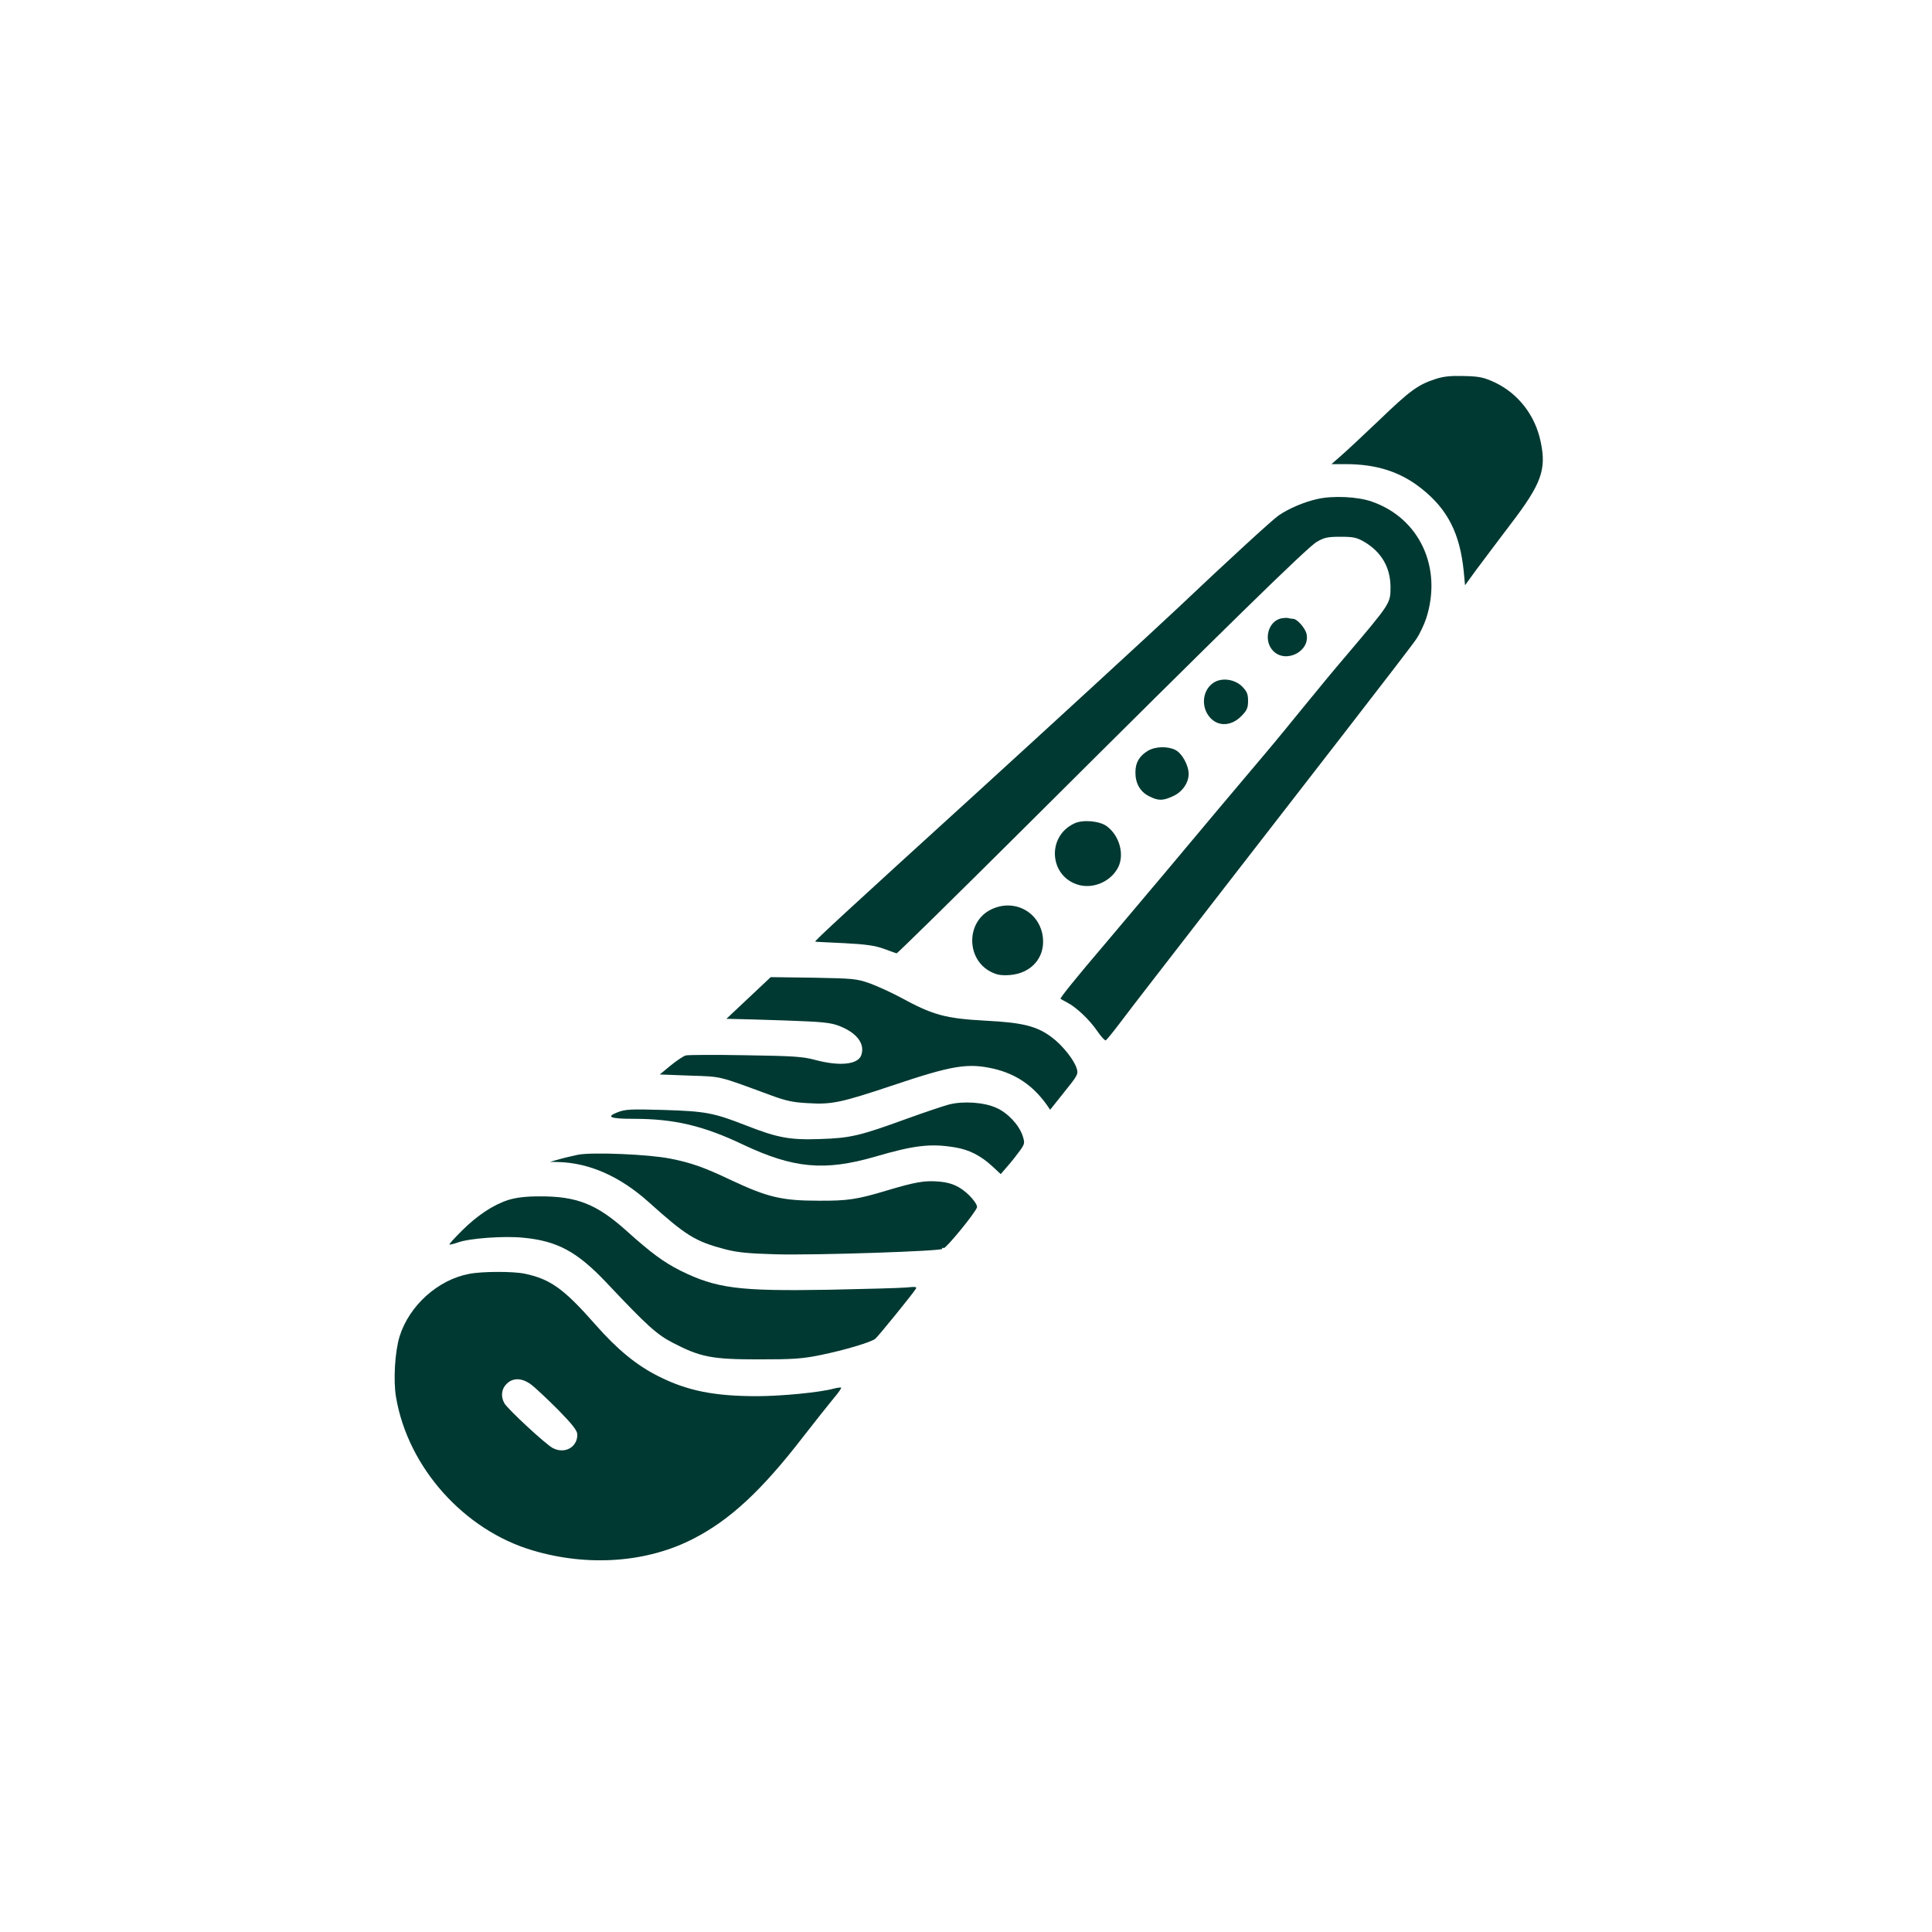 <?xml version="1.0" standalone="no"?>
<!DOCTYPE svg PUBLIC "-//W3C//DTD SVG 20010904//EN"
 "http://www.w3.org/TR/2001/REC-SVG-20010904/DTD/svg10.dtd">
<svg version="1.0" xmlns="http://www.w3.org/2000/svg"
 width="1024pt" height="1024pt" viewBox="0 0 1024 1024"
 preserveAspectRatio="xMidYMid meet">

<g transform="translate(0,1024) scale(0.1,-0.1)"
fill="#003932" stroke="none">
<path d="M7608 8231 c-92 -30 -135 -61 -298 -218 -85 -81 -177 -167 -204 -190
l-49 -43 76 0 c163 0 291 -41 403 -131 137 -109 202 -237 222 -437 l7 -74 61
84 c34 45 116 155 183 243 161 211 188 286 157 433 -29 141 -119 256 -243 315
-59 27 -81 32 -163 34 -72 2 -109 -2 -152 -16z"/>
<path d="M6982 7595 c-69 -15 -151 -50 -205 -87 -30 -20 -270 -240 -537 -493
-109 -103 -700 -646 -1050 -965 -715 -651 -876 -799 -869 -801 2 -1 72 -4 154
-8 116 -6 163 -13 210 -30 33 -12 63 -23 67 -24 4 -1 314 304 690 678 1052
1048 1487 1474 1537 1503 40 23 57 27 126 27 69 0 86 -4 126 -27 91 -54 138
-135 139 -238 0 -89 1 -86 -235 -365 -61 -71 -160 -191 -220 -265 -60 -74
-154 -189 -210 -255 -155 -183 -317 -376 -538 -640 -111 -132 -251 -298 -312
-370 -147 -172 -238 -285 -234 -289 2 -2 18 -10 34 -19 48 -24 119 -91 160
-151 21 -31 42 -53 46 -50 5 3 37 42 71 87 34 45 114 150 178 232 64 83 240
310 391 505 152 195 432 558 624 805 192 248 364 471 381 497 18 26 41 75 53
110 87 269 -35 531 -287 619 -75 27 -208 33 -290 14z"/>
<path d="M6793 6963 c-73 -14 -99 -119 -44 -174 67 -67 196 -1 176 91 -7 31
-50 80 -71 80 -7 0 -18 2 -26 4 -7 2 -23 1 -35 -1z"/>
<path d="M6438 6625 c-57 -32 -74 -111 -38 -170 41 -67 121 -71 181 -9 28 29
34 42 34 79 0 37 -6 50 -31 76 -38 38 -103 48 -146 24z"/>
<path d="M6083 6260 c-44 -27 -65 -62 -65 -112 -1 -58 24 -104 72 -128 49 -25
73 -25 127 0 49 22 83 70 83 118 0 46 -35 109 -70 127 -41 21 -108 19 -147 -5z"/>
<path d="M5695 5876 c-150 -69 -134 -285 25 -327 79 -20 168 20 206 93 35 68
8 169 -60 219 -38 28 -126 36 -171 15z"/>
<path d="M5252 5419 c-132 -65 -132 -263 0 -330 32 -16 54 -20 99 -17 112 8
186 89 177 194 -12 138 -151 215 -276 153z"/>
<path d="M3968 4951 l-118 -111 48 -1 c26 0 148 -4 272 -8 194 -7 232 -11 279
-29 94 -37 138 -96 115 -157 -19 -47 -113 -57 -239 -24 -70 19 -115 22 -374
26 -161 3 -303 2 -316 -1 -12 -3 -48 -27 -80 -53 l-58 -48 159 -6 c173 -6 144
1 429 -104 81 -30 119 -38 197 -42 127 -8 176 3 446 93 321 108 402 121 541
89 116 -28 204 -87 277 -188 l20 -29 75 94 c70 87 75 95 66 124 -13 45 -75
123 -131 165 -79 60 -154 79 -350 89 -217 12 -280 29 -456 125 -47 25 -119 58
-160 73 -71 25 -88 26 -300 30 l-225 3 -117 -110z"/>
<path d="M5030 4386 c-30 -8 -131 -42 -225 -76 -247 -90 -298 -102 -455 -107
-163 -6 -228 6 -396 72 -172 67 -213 75 -436 82 -174 5 -203 4 -244 -12 -65
-25 -41 -35 86 -35 214 0 369 -37 577 -136 268 -127 433 -142 700 -65 208 61
295 71 423 50 75 -12 137 -43 200 -101 l44 -41 38 44 c21 24 50 61 65 82 25
35 25 40 13 78 -20 58 -80 122 -141 148 -65 29 -174 36 -249 17z"/>
<path d="M3065 4120 c-27 -6 -72 -16 -100 -24 l-50 -14 43 -1 c165 -4 329 -76
482 -214 197 -177 246 -207 402 -248 65 -17 123 -23 268 -27 212 -6 892 17
884 29 -3 5 1 7 8 4 11 -4 166 185 176 215 6 18 -47 79 -94 106 -33 19 -64 28
-114 32 -72 5 -119 -3 -270 -48 -156 -47 -207 -55 -360 -54 -196 0 -271 18
-465 109 -143 68 -211 92 -322 114 -114 23 -409 35 -488 21z"/>
<path d="M2694 3880 c-80 -26 -165 -82 -247 -164 -38 -38 -67 -70 -65 -72 2
-2 23 3 46 11 61 22 243 35 344 25 182 -17 287 -74 443 -239 215 -228 266
-274 351 -318 146 -76 207 -88 454 -88 185 0 231 3 329 23 124 25 268 68 290
86 15 12 201 241 215 265 7 11 -2 12 -50 7 -33 -3 -219 -8 -414 -12 -476 -8
-593 7 -785 102 -87 44 -154 93 -284 210 -158 142 -264 184 -461 183 -75 0
-122 -6 -166 -19z"/>
<path d="M2486 3488 c-165 -31 -317 -168 -368 -331 -25 -81 -34 -233 -19 -322
63 -373 361 -706 726 -813 294 -87 606 -64 851 63 193 99 361 255 578 536 66
85 140 178 164 207 25 29 43 55 40 57 -2 2 -20 0 -39 -5 -73 -20 -277 -40
-407 -40 -228 0 -371 29 -523 106 -114 57 -217 141 -332 272 -168 191 -239
242 -375 271 -62 13 -226 13 -296 -1z m330 -587 c21 -16 85 -76 142 -133 78
-80 102 -111 102 -132 0 -67 -67 -104 -130 -71 -37 19 -239 206 -257 238 -20
36 -15 76 12 102 34 34 81 33 131 -4z"/>
</g>
</svg>
